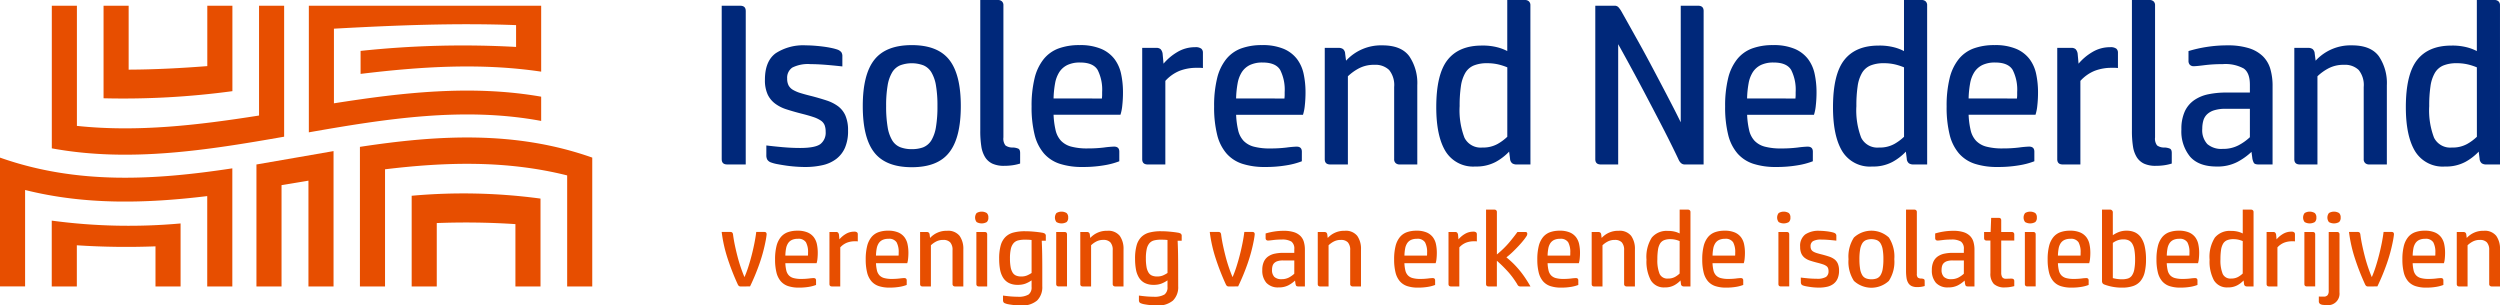 <svg xmlns="http://www.w3.org/2000/svg" xmlns:xlink="http://www.w3.org/1999/xlink" width="502.942" height="61.458" viewBox="0 0 502.942 61.458">
  <defs>
    <clipPath id="clip-path">
      <rect id="Rectangle_120" data-name="Rectangle 120" width="502.942" height="61.458" transform="translate(0 0)" fill="none"/>
    </clipPath>
  </defs>
  <g id="Group_214" data-name="Group 214" transform="translate(0 0)">
    <g id="Group_213" data-name="Group 213" clip-path="url(#clip-path)">
      <path id="Path_763" data-name="Path 763" d="M150.024,33.086h-3.733q-1.105,0-1.1-1.059V1.153h3.732q1.105,0,1.106,1.06Z" fill="#00287a"/>
      <path id="Path_764" data-name="Path 764" d="M154.171,29.261q1.475.185,3.272.345t3.5.163q3.042,0,4.1-.785a2.887,2.887,0,0,0,1.06-2.487,3.618,3.618,0,0,0-.208-1.314,2.055,2.055,0,0,0-.76-.922,6.054,6.054,0,0,0-1.5-.714q-.945-.321-2.419-.691-1.614-.414-2.973-.853a7.628,7.628,0,0,1-2.326-1.175,4.916,4.916,0,0,1-1.5-1.865,6.919,6.919,0,0,1-.531-2.927q0-3.732,2.166-5.322a10.132,10.132,0,0,1,6.083-1.589c.522,0,1.09.022,1.705.069s1.213.108,1.8.184,1.129.169,1.636.277a9.854,9.854,0,0,1,1.267.345,1.831,1.831,0,0,1,.714.506,1.47,1.47,0,0,1,.207.877v1.981q-2.073-.229-3.617-.345t-2.787-.116a7,7,0,0,0-3.664.691,2.465,2.465,0,0,0-1.036,2.212,2.937,2.937,0,0,0,.276,1.36,2.323,2.323,0,0,0,.875.9,6.914,6.914,0,0,0,1.567.667c.645.2,1.413.408,2.3.624q1.566.414,2.9.851a8.153,8.153,0,0,1,2.3,1.152,4.71,4.71,0,0,1,1.5,1.891,7.4,7.4,0,0,1,.53,3.017A8.445,8.445,0,0,1,170,29.7a5.708,5.708,0,0,1-1.774,2.282,7.118,7.118,0,0,1-2.742,1.243,15.556,15.556,0,0,1-3.526.369q-.829,0-1.82-.069t-1.958-.207q-.967-.14-1.8-.3a7.566,7.566,0,0,1-1.29-.345,1.41,1.41,0,0,1-.738-.577,1.806,1.806,0,0,1-.184-.853Z" fill="#00287a"/>
      <path id="Path_765" data-name="Path 765" d="M190.943,30.689q-2.305,2.952-7.512,2.95t-7.533-2.95q-2.328-2.947-2.328-9.353,0-6.359,2.328-9.308t7.533-2.95q5.206,0,7.534,2.95t2.328,9.308q0,6.406-2.35,9.353m-5.208-1.059a3.441,3.441,0,0,0,1.636-1.4,7.534,7.534,0,0,0,.922-2.673,24.745,24.745,0,0,0,.3-4.216,24,24,0,0,0-.3-4.147,7.514,7.514,0,0,0-.922-2.65,3.461,3.461,0,0,0-1.613-1.406,6.744,6.744,0,0,0-4.653,0,3.468,3.468,0,0,0-1.614,1.406,7.514,7.514,0,0,0-.921,2.65,23.883,23.883,0,0,0-.3,4.147,24.629,24.629,0,0,0,.3,4.216,7.535,7.535,0,0,0,.921,2.673,3.324,3.324,0,0,0,1.614,1.382,6.285,6.285,0,0,0,2.326.392,6.443,6.443,0,0,0,2.3-.369" fill="#00287a"/>
      <path id="Path_766" data-name="Path 766" d="M205.226,32.9a9.68,9.68,0,0,1-1.521.345,11.728,11.728,0,0,1-1.705.116,5.5,5.5,0,0,1-2.35-.438,3.465,3.465,0,0,1-1.474-1.314,5.718,5.718,0,0,1-.761-2.189,19.893,19.893,0,0,1-.207-3.064V0h3.548a1.146,1.146,0,0,1,.807.277,1.017,1.017,0,0,1,.3.784V27.649a2.2,2.2,0,0,0,.415,1.612,2.4,2.4,0,0,0,1.474.416,3,3,0,0,1,1.106.23q.369.185.369.875Z" fill="#00287a"/>
      <path id="Path_767" data-name="Path 767" d="M225.178,32.441a14.962,14.962,0,0,1-3.018.806,24.9,24.9,0,0,1-4.4.346,14.466,14.466,0,0,1-4.562-.644,7.172,7.172,0,0,1-3.2-2.1,9.085,9.085,0,0,1-1.867-3.78,22.9,22.9,0,0,1-.6-5.643,23.2,23.2,0,0,1,.6-5.669,9.838,9.838,0,0,1,1.821-3.847,6.954,6.954,0,0,1,3.018-2.166,12.016,12.016,0,0,1,4.193-.669,10.818,10.818,0,0,1,4.378.761,6.638,6.638,0,0,1,2.672,2.05,7.594,7.594,0,0,1,1.336,3.019,17.752,17.752,0,0,1,.369,3.71,23.382,23.382,0,0,1-.138,2.579,8.8,8.8,0,0,1-.369,1.889H211.953a16.581,16.581,0,0,0,.414,3.135,4.641,4.641,0,0,0,1.083,2.1,4.421,4.421,0,0,0,2.051,1.175,12.394,12.394,0,0,0,3.318.368,26.717,26.717,0,0,0,3.272-.184,19.542,19.542,0,0,1,2.027-.184q1.059,0,1.06,1.012Zm-3.5-12.625c.03-.308.046-.538.046-.692v-.6a8.811,8.811,0,0,0-.9-4.447q-.9-1.5-3.526-1.5a5.761,5.761,0,0,0-2.581.508,4.033,4.033,0,0,0-1.612,1.428,6.256,6.256,0,0,0-.852,2.281,19.273,19.273,0,0,0-.3,3.019Z" fill="#00287a"/>
      <path id="Path_768" data-name="Path 768" d="M234.439,33.086h-3.548q-1.105,0-1.106-1.059V9.631H232.6a1.278,1.278,0,0,1,.876.253,1.7,1.7,0,0,1,.414.9l.184,2.028a10.731,10.731,0,0,1,2.719-2.305,6.857,6.857,0,0,1,3.641-1.012,1.886,1.886,0,0,1,1.243.3A1.049,1.049,0,0,1,242,10.6v3.088a4.662,4.662,0,0,0-.645-.045h-.6a9.446,9.446,0,0,0-3.433.6,7.889,7.889,0,0,0-2.88,2.028Z" fill="#00287a"/>
      <path id="Path_769" data-name="Path 769" d="M261.9,32.441a14.963,14.963,0,0,1-3.018.806,24.9,24.9,0,0,1-4.4.346,14.466,14.466,0,0,1-4.562-.644,7.172,7.172,0,0,1-3.2-2.1,9.085,9.085,0,0,1-1.867-3.78,22.9,22.9,0,0,1-.6-5.643,23.205,23.205,0,0,1,.6-5.669,9.838,9.838,0,0,1,1.821-3.847,6.954,6.954,0,0,1,3.018-2.166,12.016,12.016,0,0,1,4.193-.669,10.818,10.818,0,0,1,4.378.761,6.638,6.638,0,0,1,2.672,2.05,7.594,7.594,0,0,1,1.336,3.019,17.751,17.751,0,0,1,.369,3.71A23.39,23.39,0,0,1,262.5,21.2a8.8,8.8,0,0,1-.369,1.889H248.678a16.582,16.582,0,0,0,.414,3.135,4.641,4.641,0,0,0,1.083,2.1,4.421,4.421,0,0,0,2.051,1.175,12.394,12.394,0,0,0,3.318.368,26.717,26.717,0,0,0,3.272-.184,19.543,19.543,0,0,1,2.027-.184q1.059,0,1.06,1.012Zm-3.5-12.625c.03-.308.046-.538.046-.692v-.6a8.811,8.811,0,0,0-.9-4.447q-.9-1.5-3.526-1.5a5.76,5.76,0,0,0-2.581.508,4.033,4.033,0,0,0-1.612,1.428,6.256,6.256,0,0,0-.852,2.281,19.275,19.275,0,0,0-.3,3.019Z" fill="#00287a"/>
      <path id="Path_770" data-name="Path 770" d="M285.127,33.086h-3.548a1.14,1.14,0,0,1-.807-.277,1.009,1.009,0,0,1-.3-.782V17.511a4.806,4.806,0,0,0-1.014-3.433,3.947,3.947,0,0,0-2.949-1.037,6.424,6.424,0,0,0-3.226.761,9.936,9.936,0,0,0-2.119,1.543V33.086h-3.548q-1.107,0-1.106-1.059V9.631h2.811a1.51,1.51,0,0,1,.852.23,1.251,1.251,0,0,1,.437.922l.185,1.428a9.542,9.542,0,0,1,7.326-3.086q3.778,0,5.392,2.188a9.608,9.608,0,0,1,1.613,5.829Z" fill="#00287a"/>
      <path id="Path_771" data-name="Path 771" d="M307.889,33.086h-2.811a1.5,1.5,0,0,1-.851-.23,1.249,1.249,0,0,1-.44-.922L303.6,30.5a10.868,10.868,0,0,1-2.7,2.075,8.219,8.219,0,0,1-4.078.921,6.507,6.507,0,0,1-6.014-3.064q-1.866-3.065-1.865-8.871,0-6.635,2.28-9.515t6.889-2.88a11.674,11.674,0,0,1,3.2.369,9.383,9.383,0,0,1,1.914.737V0h3.547a1.147,1.147,0,0,1,.807.276,1.02,1.02,0,0,1,.3.785Zm-4.653-19.538a11.817,11.817,0,0,0-1.867-.6,9.715,9.715,0,0,0-2.189-.23,6.921,6.921,0,0,0-2.7.461,3.591,3.591,0,0,0-1.705,1.5,7.393,7.393,0,0,0-.875,2.674,26.417,26.417,0,0,0-.254,3.986,15.416,15.416,0,0,0,.968,6.359,3.629,3.629,0,0,0,3.594,1.981,5.984,5.984,0,0,0,3.064-.714,9.782,9.782,0,0,0,1.96-1.451Z" fill="#00287a"/>
      <path id="Path_772" data-name="Path 772" d="M342.725,33.086H338.9q-.785,0-1.245-1.059-.736-1.566-1.751-3.6t-2.165-4.239q-1.152-2.213-2.35-4.492t-2.3-4.331q-1.107-2.051-2.028-3.733t-1.52-2.742V33.086h-3.5q-1.105,0-1.105-1.059V1.153h3.87a1.017,1.017,0,0,1,.784.3,4.74,4.74,0,0,1,.553.761q.6,1.059,1.5,2.671t1.982,3.549q1.082,1.935,2.235,4.1t2.28,4.308q1.129,2.145,2.166,4.149t1.82,3.617V1.153h3.5q1.105,0,1.105,1.06Z" fill="#00287a"/>
      <path id="Path_773" data-name="Path 773" d="M364.7,32.441a14.975,14.975,0,0,1-3.016.806,24.941,24.941,0,0,1-4.4.346,14.46,14.46,0,0,1-4.561-.644,7.183,7.183,0,0,1-3.2-2.1,9.084,9.084,0,0,1-1.866-3.78,22.9,22.9,0,0,1-.6-5.643,23.2,23.2,0,0,1,.6-5.669,9.823,9.823,0,0,1,1.82-3.847,6.951,6.951,0,0,1,3.019-2.166,12,12,0,0,1,4.193-.669,10.789,10.789,0,0,1,4.375.761,6.642,6.642,0,0,1,2.675,2.05,7.592,7.592,0,0,1,1.335,3.019,17.684,17.684,0,0,1,.369,3.71A22.9,22.9,0,0,1,365.3,21.2a8.792,8.792,0,0,1-.369,1.889H351.48a16.491,16.491,0,0,0,.415,3.135,4.613,4.613,0,0,0,1.084,2.1,4.4,4.4,0,0,0,2.05,1.175,12.388,12.388,0,0,0,3.316.368,26.67,26.67,0,0,0,3.272-.184,19.578,19.578,0,0,1,2.028-.184q1.059,0,1.059,1.012Zm-3.5-12.625c.028-.308.044-.538.044-.692v-.6a8.791,8.791,0,0,0-.9-4.447q-.9-1.5-3.525-1.5a5.761,5.761,0,0,0-2.581.508,4.043,4.043,0,0,0-1.613,1.428,6.256,6.256,0,0,0-.852,2.281,19.273,19.273,0,0,0-.3,3.019Z" fill="#00287a"/>
      <path id="Path_774" data-name="Path 774" d="M387.7,33.086h-2.811a1.508,1.508,0,0,1-.853-.23,1.251,1.251,0,0,1-.438-.922l-.184-1.43a10.831,10.831,0,0,1-2.7,2.075,8.217,8.217,0,0,1-4.078.921,6.51,6.51,0,0,1-6.014-3.064q-1.866-3.065-1.865-8.871,0-6.635,2.281-9.515t6.889-2.88a11.661,11.661,0,0,1,3.2.369,9.323,9.323,0,0,1,1.913.737V0h3.548a1.145,1.145,0,0,1,.807.276,1.017,1.017,0,0,1,.3.785Zm-4.655-19.538a11.707,11.707,0,0,0-1.866-.6,9.709,9.709,0,0,0-2.189-.23,6.923,6.923,0,0,0-2.695.461,3.587,3.587,0,0,0-1.705,1.5,7.373,7.373,0,0,0-.876,2.674,26.565,26.565,0,0,0-.253,3.986,15.437,15.437,0,0,0,.967,6.359,3.63,3.63,0,0,0,3.6,1.981,5.984,5.984,0,0,0,3.064-.714,9.707,9.707,0,0,0,1.958-1.451Z" fill="#00287a"/>
      <path id="Path_775" data-name="Path 775" d="M409.264,32.441a14.981,14.981,0,0,1-3.018.806,24.91,24.91,0,0,1-4.4.346,14.472,14.472,0,0,1-4.563-.644,7.175,7.175,0,0,1-3.2-2.1,9.1,9.1,0,0,1-1.867-3.78,22.951,22.951,0,0,1-.6-5.643,23.255,23.255,0,0,1,.6-5.669,9.865,9.865,0,0,1,1.82-3.847,6.957,6.957,0,0,1,3.019-2.166,12.016,12.016,0,0,1,4.193-.669,10.806,10.806,0,0,1,4.377.761,6.634,6.634,0,0,1,2.673,2.05,7.58,7.58,0,0,1,1.336,3.019,17.751,17.751,0,0,1,.369,3.71,23.394,23.394,0,0,1-.137,2.579,8.92,8.92,0,0,1-.369,1.889H396.039a16.412,16.412,0,0,0,.415,3.135,4.612,4.612,0,0,0,1.083,2.1,4.407,4.407,0,0,0,2.05,1.175,12.391,12.391,0,0,0,3.317.368,26.693,26.693,0,0,0,3.272-.184,19.554,19.554,0,0,1,2.028-.184q1.059,0,1.06,1.012Zm-3.5-12.625c.03-.308.045-.538.045-.692v-.6a8.79,8.79,0,0,0-.9-4.447q-.9-1.5-3.525-1.5a5.756,5.756,0,0,0-2.58.508,4.02,4.02,0,0,0-1.612,1.428,6.238,6.238,0,0,0-.853,2.281,19.522,19.522,0,0,0-.3,3.019Z" fill="#00287a"/>
      <path id="Path_776" data-name="Path 776" d="M418.526,33.086h-3.548q-1.107,0-1.107-1.059V9.631h2.811a1.272,1.272,0,0,1,.875.253,1.686,1.686,0,0,1,.416.9l.184,2.028a10.73,10.73,0,0,1,2.719-2.305,6.85,6.85,0,0,1,3.639-1.012,1.9,1.9,0,0,1,1.245.3,1.051,1.051,0,0,1,.322.806v3.088a4.651,4.651,0,0,0-.645-.045h-.6a9.436,9.436,0,0,0-3.432.6,7.88,7.88,0,0,0-2.88,2.028Z" fill="#00287a"/>
      <path id="Path_777" data-name="Path 777" d="M436.91,32.9a9.668,9.668,0,0,1-1.52.345,11.718,11.718,0,0,1-1.705.116,5.5,5.5,0,0,1-2.35-.438,3.467,3.467,0,0,1-1.475-1.314,5.7,5.7,0,0,1-.759-2.189,19.757,19.757,0,0,1-.208-3.064V0h3.548a1.143,1.143,0,0,1,.806.277,1.014,1.014,0,0,1,.3.784V27.649a2.2,2.2,0,0,0,.415,1.612,2.4,2.4,0,0,0,1.475.416,3.011,3.011,0,0,1,1.106.23q.367.185.367.875Z" fill="#00287a"/>
      <path id="Path_778" data-name="Path 778" d="M457.187,33.086h-2.81c-.524,0-.846-.116-.969-.345a3.037,3.037,0,0,1-.277-.807l-.184-1.383a12.8,12.8,0,0,1-2.88,2.05,8.636,8.636,0,0,1-4.123.9q-3.6,0-5.346-1.981a7.993,7.993,0,0,1-1.751-5.483,8.472,8.472,0,0,1,.669-3.594,5.624,5.624,0,0,1,1.889-2.281,7.7,7.7,0,0,1,2.879-1.2,17.6,17.6,0,0,1,3.594-.345h4.747V17.05q0-2.4-1.244-3.272a7.656,7.656,0,0,0-4.239-.875,28.6,28.6,0,0,0-3.64.208q-1.616.206-2.121.206a1.054,1.054,0,0,1-.851-.3,1.128,1.128,0,0,1-.255-.761V10.276a25.731,25.731,0,0,1,3.641-.829,26.475,26.475,0,0,1,4.147-.322,14.235,14.235,0,0,1,4.378.575,6.994,6.994,0,0,1,2.811,1.636,5.893,5.893,0,0,1,1.5,2.581,12.082,12.082,0,0,1,.439,3.364Zm-4.562-11.2h-4.884a7.617,7.617,0,0,0-2.3.3,3.587,3.587,0,0,0-1.452.83,2.857,2.857,0,0,0-.736,1.267,5.921,5.921,0,0,0-.207,1.613,4.1,4.1,0,0,0,1.014,3.087,4.319,4.319,0,0,0,3.087.969,6.616,6.616,0,0,0,3.178-.716,10.446,10.446,0,0,0,2.3-1.634Z" fill="#00287a"/>
      <path id="Path_779" data-name="Path 779" d="M480.179,33.086h-3.547a1.142,1.142,0,0,1-.808-.277,1.009,1.009,0,0,1-.3-.782V17.511a4.806,4.806,0,0,0-1.014-3.433,3.95,3.95,0,0,0-2.949-1.037,6.418,6.418,0,0,0-3.226.761,9.962,9.962,0,0,0-2.119,1.543V33.086H462.67q-1.107,0-1.107-1.059V9.631h2.811a1.511,1.511,0,0,1,.853.23,1.258,1.258,0,0,1,.438.922l.184,1.428a9.539,9.539,0,0,1,7.327-3.086q3.779,0,5.391,2.188a9.615,9.615,0,0,1,1.612,5.829Z" fill="#00287a"/>
      <path id="Path_780" data-name="Path 780" d="M502.942,33.086h-2.811a1.508,1.508,0,0,1-.853-.23,1.251,1.251,0,0,1-.438-.922l-.184-1.43a10.831,10.831,0,0,1-2.7,2.075,8.217,8.217,0,0,1-4.078.921,6.51,6.51,0,0,1-6.014-3.064Q484,27.371,484,21.565q0-6.635,2.281-9.515t6.889-2.88a11.661,11.661,0,0,1,3.2.369,9.322,9.322,0,0,1,1.913.737V0h3.548a1.145,1.145,0,0,1,.807.276,1.017,1.017,0,0,1,.3.785Zm-4.655-19.538a11.705,11.705,0,0,0-1.866-.6,9.709,9.709,0,0,0-2.189-.23,6.923,6.923,0,0,0-2.7.461,3.587,3.587,0,0,0-1.7,1.5,7.373,7.373,0,0,0-.876,2.674,26.561,26.561,0,0,0-.253,3.986,15.437,15.437,0,0,0,.967,6.359,3.63,3.63,0,0,0,3.6,1.981,5.984,5.984,0,0,0,3.064-.714,9.706,9.706,0,0,0,1.958-1.451Z" fill="#00287a"/>
      <path id="Path_781" data-name="Path 781" d="M46.739,57.626H41.69V39.45c-12.214,1.476-24.427,1.832-36.641-1.229v19.4H0V31.706c15.58,5.5,31.16,4.528,46.739,2.161V57.626m-10.41,0H31.281V49.559a152.993,152.993,0,0,1-15.823-.213v8.28H10.409V44.384a116.063,116.063,0,0,0,25.92.569V57.626" fill="#e74e00"/>
      <path id="Path_782" data-name="Path 782" d="M67.1,57.626H62.052V36.345q-2.706.445-5.413.9V57.626H51.59V33.09c5.17-.864,10.341-1.823,15.511-2.692V57.626" fill="#e74e00"/>
      <path id="Path_783" data-name="Path 783" d="M119.148,57.626H114.1V35.289c-12.214-3.061-24.427-2.706-36.641-1.23V57.626H72.409V29.545c15.58-2.367,31.159-3.34,46.739,2.161v25.92m-10.41,0H103.69V45.087a152.993,152.993,0,0,0-15.823-.213V57.626H82.819V39.382a116.054,116.054,0,0,1,25.919.569Z" fill="#e74e00"/>
      <path id="Path_784" data-name="Path 784" d="M108.871,14.415c-12.11-1.8-24.22-1.018-36.33.451V10.242a193.962,193.962,0,0,1,31.281-.8V5.054c-12.214-.463-24.428.043-36.642.715V20.785c13.9-2.19,27.794-3.762,41.691-1.335v4.879c-15.58-2.9-31.159-.442-46.739,2.294V1.153h46.739V14.415" fill="#e74e00"/>
      <path id="Path_785" data-name="Path 785" d="M10.423,1.153h5.049V25.326c12.214,1.3,24.427-.157,36.641-2.085V1.153h5.049V27.5C41.582,30.235,26,32.71,10.423,29.844Zm10.41,0h5.048V14.012c5.274-.023,10.549-.3,15.823-.711V1.153h5.049V18.34a163.4,163.4,0,0,1-25.92,1.432Z" fill="#e74e00"/>
      <path id="Path_786" data-name="Path 786" d="M149.039,57.626a.582.582,0,0,1-.42-.119,1.2,1.2,0,0,1-.226-.355,48.472,48.472,0,0,1-2.024-5.188,28.177,28.177,0,0,1-1.184-5.3h1.766q.451,0,.516.495.131,1.034.366,2.153t.528,2.25q.29,1.131.656,2.206t.754,1.981a21.4,21.4,0,0,0,.775-2.067q.366-1.14.678-2.357t.549-2.411q.237-1.2.366-2.25h1.636q.452,0,.452.473c-.014.159-.036.335-.064.528s-.065.413-.108.657a32.448,32.448,0,0,1-1.238,4.639,43.334,43.334,0,0,1-1.927,4.661Z" fill="#e74e00"/>
      <path id="Path_787" data-name="Path 787" d="M164.174,57.324a7.106,7.106,0,0,1-1.41.378,11.729,11.729,0,0,1-2.056.161,6.75,6.75,0,0,1-2.131-.3,3.354,3.354,0,0,1-1.5-.98,4.238,4.238,0,0,1-.871-1.766,10.686,10.686,0,0,1-.28-2.636,10.823,10.823,0,0,1,.28-2.648,4.6,4.6,0,0,1,.85-1.8,3.249,3.249,0,0,1,1.41-1.011,5.616,5.616,0,0,1,1.959-.312,5.05,5.05,0,0,1,2.045.355,3.093,3.093,0,0,1,1.249.958,3.56,3.56,0,0,1,.624,1.41,8.293,8.293,0,0,1,.172,1.733,10.9,10.9,0,0,1-.064,1.2,4.17,4.17,0,0,1-.172.883h-6.287a7.7,7.7,0,0,0,.194,1.464,2.154,2.154,0,0,0,.506.979,2.057,2.057,0,0,0,.958.55,5.769,5.769,0,0,0,1.55.172,12.252,12.252,0,0,0,1.528-.087c.46-.056.776-.085.948-.085q.5,0,.495.473Zm-1.636-5.9c.014-.144.022-.251.022-.323v-.28a4.122,4.122,0,0,0-.42-2.078,1.765,1.765,0,0,0-1.647-.7,2.689,2.689,0,0,0-1.206.238,1.889,1.889,0,0,0-.754.667,2.939,2.939,0,0,0-.4,1.065,9.07,9.07,0,0,0-.14,1.411Z" fill="#e74e00"/>
      <path id="Path_788" data-name="Path 788" d="M169.039,57.626h-1.658c-.345,0-.516-.165-.516-.495V46.668h1.313a.588.588,0,0,1,.408.118.791.791,0,0,1,.194.42l.087.948a4.994,4.994,0,0,1,1.269-1.077,3.211,3.211,0,0,1,1.7-.474.884.884,0,0,1,.582.14.492.492,0,0,1,.15.377v1.443a2.034,2.034,0,0,0-.3-.023h-.28a4.382,4.382,0,0,0-1.6.281,3.666,3.666,0,0,0-1.346.947Z" fill="#e74e00"/>
      <path id="Path_789" data-name="Path 789" d="M182.408,57.324A7.106,7.106,0,0,1,181,57.7a11.729,11.729,0,0,1-2.056.161,6.75,6.75,0,0,1-2.131-.3,3.354,3.354,0,0,1-1.5-.98,4.238,4.238,0,0,1-.871-1.766,10.686,10.686,0,0,1-.28-2.636,10.823,10.823,0,0,1,.28-2.648,4.6,4.6,0,0,1,.85-1.8,3.249,3.249,0,0,1,1.41-1.011,5.616,5.616,0,0,1,1.959-.312,5.05,5.05,0,0,1,2.045.355,3.093,3.093,0,0,1,1.249.958,3.56,3.56,0,0,1,.624,1.41,8.293,8.293,0,0,1,.172,1.733,10.905,10.905,0,0,1-.064,1.2,4.17,4.17,0,0,1-.172.883h-6.287a7.7,7.7,0,0,0,.194,1.464,2.155,2.155,0,0,0,.506.979,2.057,2.057,0,0,0,.958.55,5.769,5.769,0,0,0,1.55.172,12.252,12.252,0,0,0,1.528-.087c.46-.056.776-.085.948-.085q.5,0,.5.473Zm-1.636-5.9c.014-.144.022-.251.022-.323v-.28a4.122,4.122,0,0,0-.42-2.078,1.765,1.765,0,0,0-1.647-.7,2.692,2.692,0,0,0-1.206.238,1.889,1.889,0,0,0-.754.667,2.939,2.939,0,0,0-.4,1.065,9.066,9.066,0,0,0-.14,1.411Z" fill="#e74e00"/>
      <path id="Path_790" data-name="Path 790" d="M193.8,57.626h-1.658a.533.533,0,0,1-.376-.129.471.471,0,0,1-.14-.366V50.35a2.244,2.244,0,0,0-.474-1.6,1.846,1.846,0,0,0-1.378-.484,3,3,0,0,0-1.506.355,4.648,4.648,0,0,0-.991.721v8.289h-1.657q-.518,0-.517-.495V46.668h1.313a.71.71,0,0,1,.4.107.587.587,0,0,1,.205.431l.086.668a4.455,4.455,0,0,1,3.423-1.443,2.927,2.927,0,0,1,2.519,1.022,4.5,4.5,0,0,1,.753,2.724Z" fill="#e74e00"/>
      <path id="Path_791" data-name="Path 791" d="M198.834,43.762a1.13,1.13,0,0,1-.323.914,2.057,2.057,0,0,1-2.034,0,1.48,1.48,0,0,1,0-1.818,1.981,1.981,0,0,1,2.034,0,1.136,1.136,0,0,1,.323.9M198.6,57.626H196.94q-.518,0-.517-.495V46.668h1.657q.518,0,.517.495Z" fill="#e74e00"/>
      <path id="Path_792" data-name="Path 792" d="M209.684,57.583a3.77,3.77,0,0,1-1.055,2.885,4.649,4.649,0,0,1-3.272.99q-.345,0-.776-.032c-.287-.022-.577-.05-.871-.086s-.575-.079-.84-.129a3.463,3.463,0,0,1-.657-.183.613.613,0,0,1-.355-.269.95.95,0,0,1-.075-.4v-.9q.753.108,1.507.173t1.442.064a3.928,3.928,0,0,0,2.186-.442,1.744,1.744,0,0,0,.613-1.518V56.4a5.837,5.837,0,0,1-1.259.668,4.285,4.285,0,0,1-1.5.236,3.858,3.858,0,0,1-1.84-.388,2.991,2.991,0,0,1-1.152-1.086,4.72,4.72,0,0,1-.6-1.658,12.005,12.005,0,0,1-.172-2.12,9.716,9.716,0,0,1,.312-2.681,3.843,3.843,0,0,1,.958-1.7,3.555,3.555,0,0,1,1.625-.893,9.116,9.116,0,0,1,2.315-.259c.573,0,1.17.029,1.787.086s1.141.122,1.571.195a1.66,1.66,0,0,1,.613.193.565.565,0,0,1,.205.516v.926h-.818q.064,1.356.086,2.681t.022,2.615Zm-2.153-9.3c-.23-.029-.463-.046-.7-.055s-.455-.01-.657-.01a5.264,5.264,0,0,0-1.356.151,1.822,1.822,0,0,0-.925.57,2.635,2.635,0,0,0-.538,1.152,8.569,8.569,0,0,0-.173,1.916,9.441,9.441,0,0,0,.129,1.7,3.24,3.24,0,0,0,.4,1.12,1.511,1.511,0,0,0,.7.613,2.576,2.576,0,0,0,1.012.183,3.016,3.016,0,0,0,1.173-.2,5.673,5.673,0,0,0,.937-.506Z" fill="#e74e00"/>
      <path id="Path_793" data-name="Path 793" d="M214.894,43.762a1.13,1.13,0,0,1-.323.914,2.057,2.057,0,0,1-2.034,0,1.48,1.48,0,0,1,0-1.818,1.981,1.981,0,0,1,2.034,0,1.136,1.136,0,0,1,.323.9m-.237,13.864H213q-.518,0-.517-.495V46.668h1.657q.518,0,.517.495Z" fill="#e74e00"/>
      <path id="Path_794" data-name="Path 794" d="M226.024,57.626h-1.658a.533.533,0,0,1-.376-.129.47.47,0,0,1-.14-.366V50.35a2.244,2.244,0,0,0-.474-1.6A1.846,1.846,0,0,0,222,48.261a3,3,0,0,0-1.506.355,4.647,4.647,0,0,0-.991.721v8.289h-1.657q-.518,0-.517-.495V46.668h1.313a.71.71,0,0,1,.4.107.587.587,0,0,1,.205.431l.086.668a4.455,4.455,0,0,1,3.423-1.443,2.927,2.927,0,0,1,2.519,1.022,4.5,4.5,0,0,1,.753,2.724Z" fill="#e74e00"/>
      <path id="Path_795" data-name="Path 795" d="M237.026,57.583a3.767,3.767,0,0,1-1.056,2.885,4.647,4.647,0,0,1-3.272.99c-.229,0-.488-.011-.775-.032s-.578-.05-.871-.086-.574-.079-.84-.129a3.463,3.463,0,0,1-.657-.183.614.614,0,0,1-.355-.269.935.935,0,0,1-.075-.4v-.9q.753.108,1.506.173c.5.043.983.064,1.444.064a3.92,3.92,0,0,0,2.184-.442,1.744,1.744,0,0,0,.614-1.518V56.4a5.86,5.86,0,0,1-1.259.668,4.283,4.283,0,0,1-1.5.236,3.864,3.864,0,0,1-1.842-.388,3,3,0,0,1-1.151-1.086,4.72,4.72,0,0,1-.6-1.658,12,12,0,0,1-.172-2.12,9.721,9.721,0,0,1,.311-2.681,3.854,3.854,0,0,1,.959-1.7,3.55,3.55,0,0,1,1.625-.893,9.116,9.116,0,0,1,2.315-.259q.861,0,1.787.086c.616.058,1.141.122,1.572.195a1.66,1.66,0,0,1,.612.193.565.565,0,0,1,.2.516v.926h-.817q.064,1.356.085,2.681t.022,2.615Zm-2.153-9.3c-.23-.029-.463-.046-.7-.055s-.455-.01-.656-.01a5.256,5.256,0,0,0-1.357.151,1.823,1.823,0,0,0-.925.57,2.647,2.647,0,0,0-.538,1.152,8.568,8.568,0,0,0-.173,1.916,9.441,9.441,0,0,0,.129,1.7,3.24,3.24,0,0,0,.4,1.12,1.511,1.511,0,0,0,.7.613,2.572,2.572,0,0,0,1.012.183,3.012,3.012,0,0,0,1.173-.2,5.714,5.714,0,0,0,.937-.506Z" fill="#e74e00"/>
      <path id="Path_796" data-name="Path 796" d="M247.23,57.626a.578.578,0,0,1-.419-.119,1.182,1.182,0,0,1-.226-.355,48.472,48.472,0,0,1-2.024-5.188,28.179,28.179,0,0,1-1.185-5.3h1.766c.3,0,.473.165.516.495q.13,1.034.367,2.153t.527,2.25q.291,1.131.657,2.206t.754,1.981a20.886,20.886,0,0,0,.774-2.067q.366-1.14.678-2.357t.549-2.411q.237-1.2.367-2.25h1.636q.452,0,.452.473-.022.239-.064.528c-.03.193-.066.413-.109.657a32.444,32.444,0,0,1-1.237,4.639,43.541,43.541,0,0,1-1.927,4.661Z" fill="#e74e00"/>
      <path id="Path_797" data-name="Path 797" d="M262.516,57.626H261.2c-.245,0-.395-.054-.452-.162a1.372,1.372,0,0,1-.129-.376l-.087-.646a6.065,6.065,0,0,1-1.344.958,4.068,4.068,0,0,1-1.927.419,3.162,3.162,0,0,1-2.5-.925,3.737,3.737,0,0,1-.818-2.562,3.963,3.963,0,0,1,.313-1.679,2.617,2.617,0,0,1,.882-1.066,3.614,3.614,0,0,1,1.345-.56,8.218,8.218,0,0,1,1.68-.161h2.217v-.732A1.751,1.751,0,0,0,259.8,48.6a3.58,3.58,0,0,0-1.98-.408,13.38,13.38,0,0,0-1.7.1c-.5.064-.832.1-.99.1a.493.493,0,0,1-.4-.14.528.528,0,0,1-.118-.355v-.926a11.851,11.851,0,0,1,1.7-.387,12.253,12.253,0,0,1,1.938-.151,6.644,6.644,0,0,1,2.044.269,3.292,3.292,0,0,1,1.315.764,2.781,2.781,0,0,1,.7,1.206,5.605,5.605,0,0,1,.206,1.571Zm-2.132-5.232H258.1a3.541,3.541,0,0,0-1.077.14,1.672,1.672,0,0,0-.679.388,1.321,1.321,0,0,0-.342.592,2.723,2.723,0,0,0-.1.753,1.922,1.922,0,0,0,.473,1.443,2.025,2.025,0,0,0,1.443.452,3.1,3.1,0,0,0,1.485-.334,4.912,4.912,0,0,0,1.077-.764Z" fill="#e74e00"/>
      <path id="Path_798" data-name="Path 798" d="M273.8,57.626h-1.658a.531.531,0,0,1-.376-.129.47.47,0,0,1-.14-.366V50.35a2.249,2.249,0,0,0-.474-1.6,1.844,1.844,0,0,0-1.378-.484,3.01,3.01,0,0,0-1.507.355,4.664,4.664,0,0,0-.99.721v8.289h-1.657q-.518,0-.518-.495V46.668h1.314a.708.708,0,0,1,.4.107.591.591,0,0,1,.205.431l.086.668a4.453,4.453,0,0,1,3.423-1.443,2.922,2.922,0,0,1,2.518,1.022,4.49,4.49,0,0,1,.754,2.724Z" fill="#e74e00"/>
      <path id="Path_799" data-name="Path 799" d="M288.715,57.324a7.105,7.105,0,0,1-1.41.378,11.728,11.728,0,0,1-2.056.161,6.75,6.75,0,0,1-2.131-.3,3.354,3.354,0,0,1-1.5-.98,4.25,4.25,0,0,1-.871-1.766,10.685,10.685,0,0,1-.28-2.636,10.823,10.823,0,0,1,.28-2.648,4.6,4.6,0,0,1,.85-1.8,3.255,3.255,0,0,1,1.41-1.011,5.616,5.616,0,0,1,1.959-.312,5.047,5.047,0,0,1,2.045.355,3.086,3.086,0,0,1,1.249.958,3.546,3.546,0,0,1,.624,1.41,8.292,8.292,0,0,1,.172,1.733,10.905,10.905,0,0,1-.064,1.2,4.169,4.169,0,0,1-.172.883h-6.286a7.63,7.63,0,0,0,.193,1.464,2.145,2.145,0,0,0,.506.979,2.05,2.05,0,0,0,.959.55,5.755,5.755,0,0,0,1.549.172,12.252,12.252,0,0,0,1.528-.087,9.5,9.5,0,0,1,.948-.085q.495,0,.495.473Zm-1.636-5.9c.014-.144.021-.251.021-.323v-.28a4.124,4.124,0,0,0-.419-2.078,1.766,1.766,0,0,0-1.648-.7,2.69,2.69,0,0,0-1.2.238,1.879,1.879,0,0,0-.753.667,2.9,2.9,0,0,0-.4,1.065,8.947,8.947,0,0,0-.14,1.411Z" fill="#e74e00"/>
      <path id="Path_800" data-name="Path 800" d="M293.581,57.626h-1.659q-.518,0-.517-.495V46.668h1.314a.593.593,0,0,1,.409.118.8.8,0,0,1,.194.42l.086.948a5,5,0,0,1,1.269-1.077,3.214,3.214,0,0,1,1.7-.474.884.884,0,0,1,.582.14.5.5,0,0,1,.151.377v1.443a2.057,2.057,0,0,0-.3-.023h-.279a4.387,4.387,0,0,0-1.6.281,3.655,3.655,0,0,0-1.345.947Z" fill="#e74e00"/>
      <path id="Path_801" data-name="Path 801" d="M305.894,57.626a.638.638,0,0,1-.442-.129,1.147,1.147,0,0,1-.248-.366q-.386-.624-.8-1.195t-.9-1.13q-.5-.561-1.077-1.141t-1.292-1.206v5.167h-1.658c-.344,0-.517-.165-.517-.495V42.168h1.658A.534.534,0,0,1,301,42.3a.475.475,0,0,1,.14.366v8.525a18.744,18.744,0,0,0,2.433-2.356q.967-1.152,1.7-2.164h1.614c.244,0,.366.13.366.387a.954.954,0,0,1-.215.538,8.161,8.161,0,0,1-.56.765q-.387.484-.926,1.065c-.358.388-.754.79-1.183,1.206a15.894,15.894,0,0,1-1.314,1.141,19.268,19.268,0,0,1,1.453,1.3q.657.659,1.238,1.368c.388.474.756.972,1.109,1.5s.7,1.088,1.043,1.69Z" fill="#e74e00"/>
      <path id="Path_802" data-name="Path 802" d="M317.52,57.324a7.105,7.105,0,0,1-1.41.378,11.728,11.728,0,0,1-2.056.161,6.75,6.75,0,0,1-2.131-.3,3.355,3.355,0,0,1-1.5-.98,4.25,4.25,0,0,1-.871-1.766,10.687,10.687,0,0,1-.28-2.636,10.824,10.824,0,0,1,.28-2.648,4.6,4.6,0,0,1,.85-1.8,3.255,3.255,0,0,1,1.41-1.011,5.616,5.616,0,0,1,1.959-.312,5.047,5.047,0,0,1,2.045.355,3.086,3.086,0,0,1,1.249.958,3.56,3.56,0,0,1,.624,1.41,8.292,8.292,0,0,1,.172,1.733,10.9,10.9,0,0,1-.064,1.2,4.169,4.169,0,0,1-.172.883h-6.286a7.627,7.627,0,0,0,.193,1.464,2.145,2.145,0,0,0,.506.979,2.052,2.052,0,0,0,.958.55,5.769,5.769,0,0,0,1.55.172,12.251,12.251,0,0,0,1.528-.087,9.5,9.5,0,0,1,.948-.085q.5,0,.495.473Zm-1.636-5.9c.014-.144.021-.251.021-.323v-.28a4.123,4.123,0,0,0-.419-2.078,1.766,1.766,0,0,0-1.648-.7,2.69,2.69,0,0,0-1.205.238,1.88,1.88,0,0,0-.753.667,2.9,2.9,0,0,0-.4,1.065,8.951,8.951,0,0,0-.14,1.411Z" fill="#e74e00"/>
      <path id="Path_803" data-name="Path 803" d="M328.907,57.626h-1.658a.532.532,0,0,1-.376-.129.47.47,0,0,1-.14-.366V50.35a2.249,2.249,0,0,0-.474-1.6,1.844,1.844,0,0,0-1.378-.484,3,3,0,0,0-1.506.355,4.648,4.648,0,0,0-.991.721v8.289h-1.657q-.518,0-.518-.495V46.668h1.314a.708.708,0,0,1,.4.107.591.591,0,0,1,.205.431l.086.668a4.453,4.453,0,0,1,3.423-1.443,2.922,2.922,0,0,1,2.518,1.022,4.49,4.49,0,0,1,.754,2.724Z" fill="#e74e00"/>
      <path id="Path_804" data-name="Path 804" d="M340.082,57.627h-1.313a.7.7,0,0,1-.4-.108.576.576,0,0,1-.205-.431l-.087-.667a5.064,5.064,0,0,1-1.259.969,3.84,3.84,0,0,1-1.9.43,3.039,3.039,0,0,1-2.81-1.432,8.041,8.041,0,0,1-.871-4.144A7.232,7.232,0,0,1,332.3,47.8a3.857,3.857,0,0,1,3.219-1.346,5.441,5.441,0,0,1,1.495.173,4.238,4.238,0,0,1,.894.344v-4.8h1.658a.536.536,0,0,1,.377.129.474.474,0,0,1,.14.366ZM337.907,48.5a5.479,5.479,0,0,0-.871-.28,4.577,4.577,0,0,0-1.023-.107,3.219,3.219,0,0,0-1.26.216,1.672,1.672,0,0,0-.8.7,3.428,3.428,0,0,0-.409,1.249,12.39,12.39,0,0,0-.119,1.862,7.185,7.185,0,0,0,.453,2.971,1.694,1.694,0,0,0,1.679.925,2.791,2.791,0,0,0,1.431-.333,4.489,4.489,0,0,0,.915-.678Z" fill="#e74e00"/>
      <path id="Path_805" data-name="Path 805" d="M350.7,57.324a7.105,7.105,0,0,1-1.41.378,11.729,11.729,0,0,1-2.056.161,6.75,6.75,0,0,1-2.131-.3,3.354,3.354,0,0,1-1.5-.98,4.249,4.249,0,0,1-.871-1.766,10.685,10.685,0,0,1-.28-2.636,10.823,10.823,0,0,1,.28-2.648,4.6,4.6,0,0,1,.85-1.8,3.255,3.255,0,0,1,1.41-1.011,5.616,5.616,0,0,1,1.959-.312,5.047,5.047,0,0,1,2.045.355,3.087,3.087,0,0,1,1.249.958,3.547,3.547,0,0,1,.624,1.41,8.294,8.294,0,0,1,.172,1.733,10.905,10.905,0,0,1-.064,1.2,4.171,4.171,0,0,1-.172.883h-6.286a7.632,7.632,0,0,0,.193,1.464,2.145,2.145,0,0,0,.506.979,2.05,2.05,0,0,0,.959.55,5.756,5.756,0,0,0,1.549.172,12.252,12.252,0,0,0,1.528-.087,9.5,9.5,0,0,1,.948-.085q.495,0,.495.473Zm-1.636-5.9c.014-.144.021-.251.021-.323v-.28a4.124,4.124,0,0,0-.419-2.078,1.766,1.766,0,0,0-1.648-.7,2.69,2.69,0,0,0-1.2.238,1.88,1.88,0,0,0-.753.667,2.9,2.9,0,0,0-.4,1.065,8.947,8.947,0,0,0-.14,1.411Z" fill="#e74e00"/>
      <path id="Path_806" data-name="Path 806" d="M360.189,43.762a1.127,1.127,0,0,1-.324.914,2.057,2.057,0,0,1-2.034,0,1.473,1.473,0,0,1,0-1.818,1.981,1.981,0,0,1,2.034,0,1.133,1.133,0,0,1,.324.9m-.237,13.864h-1.659q-.518,0-.517-.495V46.668h1.658q.518,0,.518.495Z" fill="#e74e00"/>
      <path id="Path_807" data-name="Path 807" d="M362.277,55.839c.458.058.968.111,1.528.162s1.105.075,1.636.075a3.467,3.467,0,0,0,1.916-.366,1.348,1.348,0,0,0,.5-1.163,1.7,1.7,0,0,0-.1-.613.964.964,0,0,0-.355-.431,2.768,2.768,0,0,0-.7-.333c-.294-.1-.67-.208-1.13-.324-.5-.128-.965-.262-1.388-.4a3.6,3.6,0,0,1-1.087-.55,2.3,2.3,0,0,1-.7-.871,3.244,3.244,0,0,1-.247-1.368,2.877,2.877,0,0,1,1.011-2.486A4.733,4.733,0,0,1,366,46.431q.366,0,.8.032c.287.022.568.051.84.086s.528.079.764.13a4.366,4.366,0,0,1,.592.162.846.846,0,0,1,.334.236.684.684,0,0,1,.1.409v.926q-.968-.108-1.69-.162t-1.3-.053a3.276,3.276,0,0,0-1.711.322,1.153,1.153,0,0,0-.485,1.034,1.358,1.358,0,0,0,.13.635,1.094,1.094,0,0,0,.409.42,3.193,3.193,0,0,0,.732.311c.3.094.659.192,1.077.292.487.129.94.261,1.356.4a3.777,3.777,0,0,1,1.076.538,2.184,2.184,0,0,1,.7.883,3.45,3.45,0,0,1,.248,1.41,3.934,3.934,0,0,1-.291,1.6,2.663,2.663,0,0,1-.828,1.065,3.314,3.314,0,0,1-1.282.581,7.22,7.22,0,0,1-1.646.173c-.258,0-.542-.011-.85-.032s-.614-.055-.916-.1-.581-.089-.839-.14a3.55,3.55,0,0,1-.6-.16.656.656,0,0,1-.344-.269.838.838,0,0,1-.086-.4Z" fill="#e74e00"/>
      <path id="Path_808" data-name="Path 808" d="M379.993,56.507a5.169,5.169,0,0,1-7.028,0,7.058,7.058,0,0,1-1.087-4.37,7.016,7.016,0,0,1,1.087-4.349,5.185,5.185,0,0,1,7.04,0,7.023,7.023,0,0,1,1.087,4.349,7,7,0,0,1-1.1,4.37m-2.432-.495a1.607,1.607,0,0,0,.764-.657,3.481,3.481,0,0,0,.431-1.248,11.456,11.456,0,0,0,.14-1.97,11.111,11.111,0,0,0-.14-1.938,3.481,3.481,0,0,0-.431-1.237,1.61,1.61,0,0,0-.753-.657,3.142,3.142,0,0,0-2.174,0,1.617,1.617,0,0,0-.754.657,3.481,3.481,0,0,0-.43,1.237,11.1,11.1,0,0,0-.141,1.938,11.443,11.443,0,0,0,.141,1.97,3.481,3.481,0,0,0,.43,1.248A1.55,1.55,0,0,0,375.4,56a2.942,2.942,0,0,0,1.087.183,3.017,3.017,0,0,0,1.076-.172" fill="#e74e00"/>
      <path id="Path_809" data-name="Path 809" d="M387.206,57.54a4.645,4.645,0,0,1-.711.162,5.46,5.46,0,0,1-.8.053,2.568,2.568,0,0,1-1.1-.2,1.62,1.62,0,0,1-.689-.613,2.706,2.706,0,0,1-.356-1.023,9.362,9.362,0,0,1-.1-1.432V42.168h1.658a.534.534,0,0,1,.378.13.476.476,0,0,1,.139.365V55.085a1.033,1.033,0,0,0,.194.754,1.112,1.112,0,0,0,.688.194,1.38,1.38,0,0,1,.518.108c.114.058.172.193.172.409Z" fill="#e74e00"/>
      <path id="Path_810" data-name="Path 810" d="M397.217,57.626H395.9c-.244,0-.394-.054-.452-.162a1.374,1.374,0,0,1-.129-.376l-.086-.646a6.049,6.049,0,0,1-1.345.958,4.063,4.063,0,0,1-1.927.419,3.163,3.163,0,0,1-2.5-.925,3.737,3.737,0,0,1-.818-2.562,3.962,3.962,0,0,1,.313-1.679,2.617,2.617,0,0,1,.882-1.066,3.621,3.621,0,0,1,1.345-.56,8.218,8.218,0,0,1,1.68-.161h2.217v-.732A1.751,1.751,0,0,0,394.5,48.6a3.582,3.582,0,0,0-1.981-.408,13.381,13.381,0,0,0-1.7.1c-.5.064-.832.1-.99.1a.493.493,0,0,1-.4-.14.528.528,0,0,1-.118-.355v-.926a11.85,11.85,0,0,1,1.7-.387,12.263,12.263,0,0,1,1.938-.151A6.647,6.647,0,0,1,395,46.7a3.281,3.281,0,0,1,1.314.764,2.773,2.773,0,0,1,.7,1.206,5.643,5.643,0,0,1,.205,1.571Zm-2.132-5.232H392.8a3.545,3.545,0,0,0-1.077.14,1.668,1.668,0,0,0-.678.388,1.323,1.323,0,0,0-.343.592,2.723,2.723,0,0,0-.1.753,1.918,1.918,0,0,0,.474,1.443,2.022,2.022,0,0,0,1.442.452,3.108,3.108,0,0,0,1.486-.334,4.929,4.929,0,0,0,1.076-.764Z" fill="#e74e00"/>
      <path id="Path_811" data-name="Path 811" d="M405.225,57.562a8.95,8.95,0,0,1-.937.193,6.175,6.175,0,0,1-.914.065,3.115,3.115,0,0,1-2.25-.689,2.941,2.941,0,0,1-.7-2.175V48.39h-.754c-.343,0-.516-.165-.516-.495V46.668h1.313l.109-2.842h1.506q.518,0,.517.495v2.347h2.11a.527.527,0,0,1,.376.13.468.468,0,0,1,.14.365V48.39H402.6v6.459a1.755,1.755,0,0,0,.194.9.83.83,0,0,0,.774.323q.366,0,.614-.011c.165-.007.32-.01.463-.01.388,0,.581.165.581.495Z" fill="#e74e00"/>
      <path id="Path_812" data-name="Path 812" d="M409.768,43.762a1.13,1.13,0,0,1-.323.914,2.059,2.059,0,0,1-2.035,0,1.476,1.476,0,0,1,0-1.818,1.983,1.983,0,0,1,2.035,0,1.136,1.136,0,0,1,.323.9m-.237,13.864h-1.658q-.517,0-.517-.495V46.668h1.658q.518,0,.517.495Z" fill="#e74e00"/>
      <path id="Path_813" data-name="Path 813" d="M420.187,57.324a7.106,7.106,0,0,1-1.41.378,11.729,11.729,0,0,1-2.056.161,6.75,6.75,0,0,1-2.131-.3,3.355,3.355,0,0,1-1.5-.98,4.25,4.25,0,0,1-.871-1.766,10.687,10.687,0,0,1-.28-2.636,10.824,10.824,0,0,1,.28-2.648,4.6,4.6,0,0,1,.85-1.8,3.255,3.255,0,0,1,1.41-1.011,5.616,5.616,0,0,1,1.959-.312,5.047,5.047,0,0,1,2.045.355,3.086,3.086,0,0,1,1.249.958,3.56,3.56,0,0,1,.624,1.41,8.294,8.294,0,0,1,.172,1.733,10.905,10.905,0,0,1-.064,1.2,4.171,4.171,0,0,1-.172.883h-6.286a7.63,7.63,0,0,0,.193,1.464,2.145,2.145,0,0,0,.506.979,2.052,2.052,0,0,0,.958.55,5.769,5.769,0,0,0,1.55.172,12.251,12.251,0,0,0,1.528-.087,9.5,9.5,0,0,1,.948-.085q.5,0,.5.473Zm-1.636-5.9c.014-.144.021-.251.021-.323v-.28a4.124,4.124,0,0,0-.419-2.078,1.766,1.766,0,0,0-1.648-.7,2.69,2.69,0,0,0-1.205.238,1.88,1.88,0,0,0-.753.667,2.9,2.9,0,0,0-.4,1.065,8.951,8.951,0,0,0-.14,1.411Z" fill="#e74e00"/>
      <path id="Path_814" data-name="Path 814" d="M425.053,47.314a6.236,6.236,0,0,1,1.173-.624,4.263,4.263,0,0,1,1.625-.28,3.9,3.9,0,0,1,1.648.334,3.057,3.057,0,0,1,1.216,1.033,5.145,5.145,0,0,1,.754,1.8,11.628,11.628,0,0,1,.258,2.627,10.772,10.772,0,0,1-.269,2.594,4.333,4.333,0,0,1-.85,1.754,3.306,3.306,0,0,1-1.5,1,6.8,6.8,0,0,1-2.185.312,9.952,9.952,0,0,1-3.574-.624.789.789,0,0,1-.366-.269.83.83,0,0,1-.108-.463V42.169h1.529a.561.561,0,0,1,.646.624Zm0,8.634q.43.106.861.171a6.731,6.731,0,0,0,.99.066,3.991,3.991,0,0,0,1.163-.152,1.554,1.554,0,0,0,.818-.592,3.123,3.123,0,0,0,.484-1.216,10.3,10.3,0,0,0,.162-2.023,11.1,11.1,0,0,0-.141-1.938,3.48,3.48,0,0,0-.43-1.238,1.734,1.734,0,0,0-.721-.668,2.412,2.412,0,0,0-1.033-.2,3.376,3.376,0,0,0-1.216.2,4,4,0,0,0-.937.507Z" fill="#e74e00"/>
      <path id="Path_815" data-name="Path 815" d="M442.081,57.324a7.105,7.105,0,0,1-1.41.378,11.728,11.728,0,0,1-2.056.161,6.75,6.75,0,0,1-2.131-.3,3.354,3.354,0,0,1-1.5-.98,4.25,4.25,0,0,1-.871-1.766,10.685,10.685,0,0,1-.28-2.636,10.823,10.823,0,0,1,.28-2.648,4.6,4.6,0,0,1,.85-1.8,3.255,3.255,0,0,1,1.41-1.011,5.616,5.616,0,0,1,1.959-.312,5.047,5.047,0,0,1,2.045.355,3.086,3.086,0,0,1,1.249.958,3.56,3.56,0,0,1,.624,1.41,8.292,8.292,0,0,1,.172,1.733,10.905,10.905,0,0,1-.064,1.2,4.169,4.169,0,0,1-.172.883H435.9a7.627,7.627,0,0,0,.193,1.464,2.145,2.145,0,0,0,.506.979,2.052,2.052,0,0,0,.958.55,5.769,5.769,0,0,0,1.55.172,12.252,12.252,0,0,0,1.528-.087,9.5,9.5,0,0,1,.948-.085q.495,0,.495.473Zm-1.636-5.9c.014-.144.021-.251.021-.323v-.28a4.124,4.124,0,0,0-.419-2.078,1.766,1.766,0,0,0-1.648-.7,2.69,2.69,0,0,0-1.2.238,1.88,1.88,0,0,0-.753.667,2.9,2.9,0,0,0-.4,1.065,8.943,8.943,0,0,0-.14,1.411Z" fill="#e74e00"/>
      <path id="Path_816" data-name="Path 816" d="M453.363,57.627H452.05a.7.7,0,0,1-.4-.108.576.576,0,0,1-.205-.431l-.087-.667a5.063,5.063,0,0,1-1.259.969,3.84,3.84,0,0,1-1.9.43,3.039,3.039,0,0,1-2.81-1.432,8.041,8.041,0,0,1-.871-4.144A7.232,7.232,0,0,1,445.58,47.8a3.857,3.857,0,0,1,3.219-1.346,5.441,5.441,0,0,1,1.495.173,4.237,4.237,0,0,1,.894.344v-4.8h1.658a.536.536,0,0,1,.377.129.474.474,0,0,1,.14.366ZM451.188,48.5a5.478,5.478,0,0,0-.871-.28,4.571,4.571,0,0,0-1.023-.107,3.219,3.219,0,0,0-1.26.216,1.672,1.672,0,0,0-.8.7,3.447,3.447,0,0,0-.409,1.249,12.39,12.39,0,0,0-.119,1.862,7.185,7.185,0,0,0,.453,2.971,1.694,1.694,0,0,0,1.679.925,2.791,2.791,0,0,0,1.431-.333,4.488,4.488,0,0,0,.915-.678Z" fill="#e74e00"/>
      <path id="Path_817" data-name="Path 817" d="M458.164,57.626h-1.659q-.518,0-.517-.495V46.668H457.3a.593.593,0,0,1,.409.118.8.8,0,0,1,.194.42l.086.948a5.029,5.029,0,0,1,1.269-1.077,3.216,3.216,0,0,1,1.7-.474.88.88,0,0,1,.582.14.5.5,0,0,1,.151.377v1.443a2.047,2.047,0,0,0-.3-.023h-.279a4.395,4.395,0,0,0-1.6.281,3.655,3.655,0,0,0-1.345.947Z" fill="#e74e00"/>
      <path id="Path_818" data-name="Path 818" d="M466,43.762a1.13,1.13,0,0,1-.323.914,2.059,2.059,0,0,1-2.035,0,1.476,1.476,0,0,1,0-1.818,1.983,1.983,0,0,1,2.035,0,1.136,1.136,0,0,1,.323.9m-.237,13.864h-1.658q-.518,0-.517-.495V46.668h1.658q.518,0,.517.495Z" fill="#e74e00"/>
      <path id="Path_819" data-name="Path 819" d="M470.649,58.832a2.307,2.307,0,0,1-2.626,2.541c-.2,0-.417-.012-.646-.033a1.391,1.391,0,0,1-.538-.14.59.59,0,0,1-.226-.194.606.606,0,0,1-.119-.387V59.65c.172.015.337.022.5.022h.452a.993.993,0,0,0,.8-.281,1.309,1.309,0,0,0,.237-.861V46.669h1.657q.518,0,.517.5Zm.237-15.07a1.13,1.13,0,0,1-.323.915,2.059,2.059,0,0,1-2.035,0,1.482,1.482,0,0,1,0-1.819,1.983,1.983,0,0,1,2.035,0,1.134,1.134,0,0,1,.323.9" fill="#e74e00"/>
      <path id="Path_820" data-name="Path 820" d="M476.419,57.626a.578.578,0,0,1-.419-.119,1.182,1.182,0,0,1-.226-.355,48.478,48.478,0,0,1-2.024-5.188,28.18,28.18,0,0,1-1.185-5.3h1.766c.3,0,.473.165.516.495q.131,1.034.367,2.153t.527,2.25q.291,1.131.657,2.206t.754,1.981a20.882,20.882,0,0,0,.774-2.067q.366-1.14.678-2.357t.549-2.411q.237-1.2.367-2.25h1.636q.451,0,.452.473c-.015.159-.036.335-.064.528s-.066.413-.109.657a32.442,32.442,0,0,1-1.237,4.639,43.538,43.538,0,0,1-1.927,4.661Z" fill="#e74e00"/>
      <path id="Path_821" data-name="Path 821" d="M491.553,57.324a7.105,7.105,0,0,1-1.41.378,11.729,11.729,0,0,1-2.056.161,6.75,6.75,0,0,1-2.131-.3,3.354,3.354,0,0,1-1.5-.98,4.249,4.249,0,0,1-.871-1.766,10.685,10.685,0,0,1-.28-2.636,10.823,10.823,0,0,1,.28-2.648,4.6,4.6,0,0,1,.85-1.8,3.255,3.255,0,0,1,1.41-1.011,5.616,5.616,0,0,1,1.959-.312,5.047,5.047,0,0,1,2.045.355,3.087,3.087,0,0,1,1.249.958,3.561,3.561,0,0,1,.624,1.41,8.294,8.294,0,0,1,.172,1.733,10.905,10.905,0,0,1-.064,1.2,4.171,4.171,0,0,1-.172.883h-6.286a7.632,7.632,0,0,0,.193,1.464,2.145,2.145,0,0,0,.506.979,2.052,2.052,0,0,0,.958.55,5.768,5.768,0,0,0,1.55.172,12.251,12.251,0,0,0,1.528-.087,9.5,9.5,0,0,1,.948-.085q.495,0,.495.473Zm-1.636-5.9c.014-.144.021-.251.021-.323v-.28a4.124,4.124,0,0,0-.419-2.078,1.766,1.766,0,0,0-1.648-.7,2.69,2.69,0,0,0-1.205.238,1.88,1.88,0,0,0-.753.667,2.9,2.9,0,0,0-.4,1.065,8.947,8.947,0,0,0-.14,1.411Z" fill="#e74e00"/>
      <path id="Path_822" data-name="Path 822" d="M502.942,57.626h-1.658a.532.532,0,0,1-.376-.129.47.47,0,0,1-.14-.366V50.35a2.249,2.249,0,0,0-.474-1.6,1.844,1.844,0,0,0-1.378-.484,3.01,3.01,0,0,0-1.507.355,4.665,4.665,0,0,0-.99.721v8.289h-1.657q-.518,0-.518-.495V46.668h1.314a.708.708,0,0,1,.4.107.591.591,0,0,1,.205.431l.086.668a4.453,4.453,0,0,1,3.423-1.443,2.922,2.922,0,0,1,2.518,1.022,4.49,4.49,0,0,1,.754,2.724Z" fill="#e74e00"/>
    </g>
  </g>
</svg>
